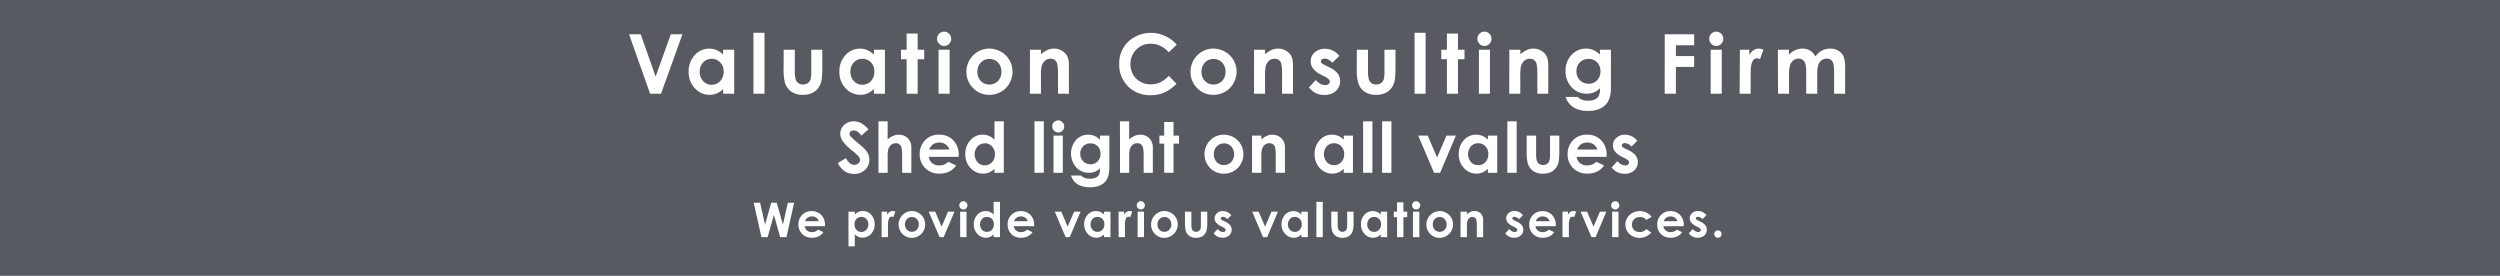 <svg xmlns="http://www.w3.org/2000/svg" viewBox="0 0 1360 150"><rect x="0" y="0" width="1360" height="150" fill="#808080" stroke="none"/><defs><style>.cls-1{isolation:isolate;}.cls-2{fill:#3f414f;opacity:0.6;mix-blend-mode:multiply;}.cls-3{fill:#fff;}</style></defs><g class="cls-1"><g id="レイヤー_2" data-name="レイヤー 2"><g id="レイヤー_2-2" data-name="レイヤー 2"><rect class="cls-2" width="1360" height="150"/><path class="cls-3" d="M342.21,18.64h6.33l8.13,23,8.25-23h6.32L359.59,51h-5.93Z"/><path class="cls-3" d="M393.4,27.06h6V51h-6V48.44a11.74,11.74,0,0,1-3.52,2.4,9.9,9.9,0,0,1-3.83.74A10.64,10.64,0,0,1,378,48a12.55,12.55,0,0,1-3.38-8.93A12.84,12.84,0,0,1,377.93,30a10.42,10.42,0,0,1,7.94-3.54,10,10,0,0,1,4,.82,10.9,10.9,0,0,1,3.49,2.44ZM387.1,32a6.08,6.08,0,0,0-4.63,2,7.1,7.1,0,0,0-1.83,5,7.16,7.16,0,0,0,1.87,5.1,6.07,6.07,0,0,0,4.61,2,6.18,6.18,0,0,0,4.68-2A7.19,7.19,0,0,0,393.66,39a7,7,0,0,0-1.86-5.06A6.28,6.28,0,0,0,387.1,32Z"/><path class="cls-3" d="M409.88,17.83h6V51h-6Z"/><path class="cls-3" d="M426.32,27.06h6.06V38.57a15.82,15.82,0,0,0,.47,4.67,4,4,0,0,0,1.48,2,4.25,4.25,0,0,0,2.53.73,4.46,4.46,0,0,0,2.54-.71,4.22,4.22,0,0,0,1.55-2.1,16,16,0,0,0,.38-4.42V27.06h6V37.19q0,6.26-1,8.57a9.48,9.48,0,0,1-3.56,4.32,10.94,10.94,0,0,1-6,1.5,10.62,10.62,0,0,1-6.36-1.76,9.26,9.26,0,0,1-3.42-4.9,29.64,29.64,0,0,1-.7-7.91Z"/><path class="cls-3" d="M475.4,27.06h6V51h-6V48.44a11.9,11.9,0,0,1-3.53,2.4,9.83,9.83,0,0,1-3.83.74A10.67,10.67,0,0,1,460,48a12.55,12.55,0,0,1-3.38-8.93A12.84,12.84,0,0,1,459.92,30a10.42,10.42,0,0,1,7.95-3.54,10,10,0,0,1,4,.82,11,11,0,0,1,3.49,2.44ZM469.09,32a6.08,6.08,0,0,0-4.62,2,7.06,7.06,0,0,0-1.84,5,7.16,7.16,0,0,0,1.87,5.1,6.09,6.09,0,0,0,4.61,2,6.2,6.2,0,0,0,4.69-2A7.19,7.19,0,0,0,475.66,39a7,7,0,0,0-1.86-5.06A6.29,6.29,0,0,0,469.09,32Z"/><path class="cls-3" d="M493.2,18.25h6v8.81h3.56v5.16H499.2V51h-6V32.22h-3.07V27.06h3.07Z"/><path class="cls-3" d="M513.59,17.21a3.67,3.67,0,0,1,2.71,1.15,3.8,3.8,0,0,1,1.13,2.77,3.71,3.71,0,0,1-1.12,2.73A3.58,3.58,0,0,1,513.64,25a3.66,3.66,0,0,1-2.73-1.15,3.86,3.86,0,0,1-1.13-2.8,3.84,3.84,0,0,1,3.81-3.83Zm-3,9.85h6V51h-6Z"/><path class="cls-3" d="M538.14,26.44a12.68,12.68,0,0,1,6.36,1.7,12.11,12.11,0,0,1,4.64,4.59A12.26,12.26,0,0,1,550.81,39a12.57,12.57,0,0,1-1.68,6.33,12,12,0,0,1-4.58,4.6,12.58,12.58,0,0,1-6.39,1.66,11.92,11.92,0,0,1-8.78-3.66A12.16,12.16,0,0,1,525.74,39a12.55,12.55,0,0,1,12.4-12.59Zm.09,5.65A6.16,6.16,0,0,0,533.58,34a6.88,6.88,0,0,0-1.86,5,7,7,0,0,0,1.84,5.06,6.58,6.58,0,0,0,9.34,0,7,7,0,0,0,1.87-5,6.92,6.92,0,0,0-1.84-5A6.21,6.21,0,0,0,538.23,32.09Z"/><path class="cls-3" d="M560.3,27.06h6v2.45a14.14,14.14,0,0,1,3.7-2.39,8.92,8.92,0,0,1,3.39-.68,8.18,8.18,0,0,1,6,2.49q2.08,2.1,2.09,6.24V51h-5.93V40.5a26.11,26.11,0,0,0-.39-5.69,3.91,3.91,0,0,0-1.33-2.14,3.77,3.77,0,0,0-2.36-.73,4.4,4.4,0,0,0-3.12,1.21,6.51,6.51,0,0,0-1.81,3.37,26.56,26.56,0,0,0-.27,4.85V51h-6Z"/><path class="cls-3" d="M640.16,24.32l-4.31,4.11q-4.38-4.65-9.88-4.65a10.83,10.83,0,0,0-11,11,11.59,11.59,0,0,0,1.4,5.74,10.12,10.12,0,0,0,4,3.94,11.54,11.54,0,0,0,5.7,1.43,11.89,11.89,0,0,0,4.9-1,17.54,17.54,0,0,0,4.87-3.64L640,45.58a23,23,0,0,1-6.76,4.85A18.53,18.53,0,0,1,626,51.78,16.76,16.76,0,0,1,613.65,47a16.55,16.55,0,0,1-4.8-12.25A16.73,16.73,0,0,1,611,26.16a16.25,16.25,0,0,1,6.26-6,17.62,17.62,0,0,1,8.78-2.29,18.25,18.25,0,0,1,7.7,1.69A18.57,18.57,0,0,1,640.16,24.32Z"/><path class="cls-3" d="M660.05,26.44a12.68,12.68,0,0,1,6.36,1.7,12.11,12.11,0,0,1,4.64,4.59A12.26,12.26,0,0,1,672.72,39,12.57,12.57,0,0,1,671,45.32a12.12,12.12,0,0,1-4.58,4.6,12.58,12.58,0,0,1-6.39,1.66,11.92,11.92,0,0,1-8.78-3.66A12.16,12.16,0,0,1,647.65,39a12.55,12.55,0,0,1,12.4-12.59Zm.09,5.65A6.16,6.16,0,0,0,655.49,34a6.88,6.88,0,0,0-1.86,5,7,7,0,0,0,1.84,5.06,6.58,6.58,0,0,0,9.34,0,7,7,0,0,0,1.87-5,6.92,6.92,0,0,0-1.84-5A6.21,6.21,0,0,0,660.14,32.09Z"/><path class="cls-3" d="M682.21,27.06h6v2.45a14.14,14.14,0,0,1,3.7-2.39,8.92,8.92,0,0,1,3.39-.68,8.18,8.18,0,0,1,6,2.49q2.08,2.1,2.09,6.24V51h-5.94V40.5a26.32,26.32,0,0,0-.38-5.69,3.86,3.86,0,0,0-1.34-2.14,3.72,3.72,0,0,0-2.35-.73,4.4,4.4,0,0,0-3.12,1.21,6.44,6.44,0,0,0-1.81,3.37,26.56,26.56,0,0,0-.27,4.85V51h-6Z"/><path class="cls-3" d="M728.57,30.4l-3.71,3.71q-2.26-2.24-4.11-2.24a2.59,2.59,0,0,0-1.59.43,1.26,1.26,0,0,0-.2,2,6.16,6.16,0,0,0,1.79,1.11l2.19,1.1a12.92,12.92,0,0,1,4.77,3.5,7.27,7.27,0,0,1-1,9.49,9,9,0,0,1-6.28,2.13,10,10,0,0,1-8.34-4.09l3.69-4a8.34,8.34,0,0,0,2.47,2,5.39,5.39,0,0,0,2.51.76,3,3,0,0,0,1.92-.57,1.66,1.66,0,0,0,.72-1.32q0-1.38-2.61-2.7l-2-1q-5.79-2.92-5.8-7.32a6.35,6.35,0,0,1,2.19-4.85,7.94,7.94,0,0,1,5.59-2,9.67,9.67,0,0,1,7.87,4Z"/><path class="cls-3" d="M738.13,27.06h6.07V38.57a15.92,15.92,0,0,0,.46,4.67,4,4,0,0,0,1.49,2,4.2,4.2,0,0,0,2.52.73,4.42,4.42,0,0,0,2.54-.71,4.23,4.23,0,0,0,1.56-2.1,16.16,16.16,0,0,0,.37-4.42V27.06h6V37.19q0,6.26-1,8.57a9.42,9.42,0,0,1-3.56,4.32,10.94,10.94,0,0,1-6,1.5,10.62,10.62,0,0,1-6.36-1.76,9.3,9.3,0,0,1-3.41-4.9,29.52,29.52,0,0,1-.71-7.91Z"/><path class="cls-3" d="M769.53,17.83h6V51h-6Z"/><path class="cls-3" d="M787.13,18.25h6v8.81h3.56v5.16h-3.56V51h-6V32.22h-3.07V27.06h3.07Z"/><path class="cls-3" d="M807.53,17.21a3.67,3.67,0,0,1,2.7,1.15,3.8,3.8,0,0,1,1.13,2.77,3.71,3.71,0,0,1-1.12,2.73A3.58,3.58,0,0,1,807.57,25a3.66,3.66,0,0,1-2.73-1.15,3.86,3.86,0,0,1-1.13-2.8,3.84,3.84,0,0,1,3.82-3.83Zm-3,9.85h6V51h-6Z"/><path class="cls-3" d="M821.08,27.06h6v2.45a14.11,14.11,0,0,1,3.69-2.39,9,9,0,0,1,3.39-.68,8.22,8.22,0,0,1,6,2.49q2.09,2.1,2.08,6.24V51h-5.93V40.5a26.11,26.11,0,0,0-.39-5.69,3.91,3.91,0,0,0-1.33-2.14,3.75,3.75,0,0,0-2.36-.73,4.42,4.42,0,0,0-3.12,1.21,6.51,6.51,0,0,0-1.81,3.37,26.9,26.9,0,0,0-.26,4.85V51h-6Z"/><path class="cls-3" d="M870.34,27.06h6V47.54q0,6.06-2.43,8.92-3.28,3.87-9.87,3.87a17.37,17.37,0,0,1-5.91-.88,10.53,10.53,0,0,1-4-2.59,10.35,10.35,0,0,1-2.44-4.14h6.61a5.34,5.34,0,0,0,2.26,1.53,9.52,9.52,0,0,0,3.28.52,8.63,8.63,0,0,0,3.89-.75,4.49,4.49,0,0,0,2.07-1.93,9.71,9.71,0,0,0,.61-4.09A10,10,0,0,1,867,50.27a10.59,10.59,0,0,1-3.93.69A10.78,10.78,0,0,1,855,47.49a12.16,12.16,0,0,1-3.32-8.79,12.24,12.24,0,0,1,3.51-9.14,10.51,10.51,0,0,1,7.61-3.12,10.26,10.26,0,0,1,3.9.76,12.45,12.45,0,0,1,3.68,2.5Zm-6.22,5a6.23,6.23,0,0,0-4.68,1.9,6.58,6.58,0,0,0-1.85,4.78,6.69,6.69,0,0,0,1.89,4.9,6.41,6.41,0,0,0,4.75,1.91,6.12,6.12,0,0,0,4.6-1.87,6.74,6.74,0,0,0,1.81-4.9,6.66,6.66,0,0,0-1.82-4.86A6.3,6.3,0,0,0,864.12,32.05Z"/><path class="cls-3" d="M905.62,18.64h16v6h-9.93v5.87h9.93v5.91h-9.93V51h-6.1Z"/><path class="cls-3" d="M933.62,17.21a3.69,3.69,0,0,1,2.71,1.15,3.8,3.8,0,0,1,1.13,2.77,3.75,3.75,0,0,1-1.12,2.73A3.61,3.61,0,0,1,933.67,25a3.66,3.66,0,0,1-2.73-1.15,3.86,3.86,0,0,1-1.13-2.8,3.84,3.84,0,0,1,3.81-3.83Zm-3,9.85h6V51h-6Z"/><path class="cls-3" d="M946.5,27.06h5.14v3a6.41,6.41,0,0,1,2.22-2.7,5.35,5.35,0,0,1,3-.93,5.62,5.62,0,0,1,2.44.62l-1.86,5.16a4.22,4.22,0,0,0-1.74-.53,2.77,2.77,0,0,0-2.34,1.72q-1,1.71-1,6.72l0,1.17V51h-6Z"/><path class="cls-3" d="M967.17,27.06h6v2.75a10.21,10.21,0,0,1,3.42-2.53,10,10,0,0,1,4.1-.84,7.64,7.64,0,0,1,4,1.1,7.9,7.9,0,0,1,2.9,3.21,9.47,9.47,0,0,1,8.05-4.31,8.37,8.37,0,0,1,4.48,1.19,6.82,6.82,0,0,1,2.79,3.1,16.67,16.67,0,0,1,.84,6.22V51h-6V38.84q0-4.06-1-5.51a3.46,3.46,0,0,0-3-1.44,4.63,4.63,0,0,0-2.76.88,5.21,5.21,0,0,0-1.81,2.43,14.92,14.92,0,0,0-.6,5V51h-6V39.39a16.56,16.56,0,0,0-.47-4.65,4.19,4.19,0,0,0-1.42-2.14,3.74,3.74,0,0,0-2.29-.71,4.52,4.52,0,0,0-2.72.89,5.3,5.3,0,0,0-1.83,2.5,15.47,15.47,0,0,0-.61,5V51h-6Z"/><path class="cls-3" d="M472.43,70.38l-3.85,3.4q-2-2.82-4.12-2.82a2.57,2.57,0,0,0-1.68.54,1.62,1.62,0,0,0-.65,1.24,2.12,2.12,0,0,0,.47,1.3,35.33,35.33,0,0,0,3.81,3.5q3,2.49,3.6,3.14a10.7,10.7,0,0,1,2.24,3,7.61,7.61,0,0,1,.66,3.18,7.29,7.29,0,0,1-2.32,5.55,8.45,8.45,0,0,1-6,2.19,9,9,0,0,1-5.08-1.43,11.24,11.24,0,0,1-3.71-4.49l4.37-2.63q2,3.62,4.53,3.62a3.35,3.35,0,0,0,2.25-.78,2.31,2.31,0,0,0,.91-1.8,3.11,3.11,0,0,0-.69-1.86,20.2,20.2,0,0,0-3-2.84,30.53,30.53,0,0,1-5.76-5.61,7.19,7.19,0,0,1-1.3-3.94A6.41,6.41,0,0,1,459.2,68a7.48,7.48,0,0,1,5.34-2,8.43,8.43,0,0,1,3.89,1A14.22,14.22,0,0,1,472.43,70.38Z"/><path class="cls-3" d="M477.88,66h5v9.84a11.09,11.09,0,0,1,3-1.92,7.61,7.61,0,0,1,3-.64A6.83,6.83,0,0,1,494,75.34a7.23,7.23,0,0,1,1.77,5.28V94h-5V85.11a22,22,0,0,0-.34-4.75,3.31,3.31,0,0,0-1.14-1.85,3.19,3.19,0,0,0-2-.61,3.78,3.78,0,0,0-2.65,1,5.5,5.5,0,0,0-1.53,2.78,23,23,0,0,0-.22,4.16V94h-5Z"/><path class="cls-3" d="M521.52,85.34H505.25a5.4,5.4,0,0,0,1.88,3.42A5.88,5.88,0,0,0,511,90a6.75,6.75,0,0,0,4.88-2l4.27,2a10,10,0,0,1-3.82,3.35,12,12,0,0,1-5.29,1.08,10.45,10.45,0,0,1-7.74-3,10.21,10.21,0,0,1-3-7.51,10.56,10.56,0,0,1,3-7.67,10,10,0,0,1,7.47-3,10.39,10.39,0,0,1,7.76,3,11,11,0,0,1,3,8.06Zm-5.07-4a5,5,0,0,0-2-2.75A5.75,5.75,0,0,0,511,77.54a6,6,0,0,0-3.71,1.19,6.66,6.66,0,0,0-1.86,2.62Z"/><path class="cls-3" d="M541,66h5.07V94H541V91.83a9.9,9.9,0,0,1-3,2,8.28,8.28,0,0,1-3.24.62,9,9,0,0,1-6.76-3,10.6,10.6,0,0,1-2.86-7.54,10.8,10.8,0,0,1,2.77-7.66,8.75,8.75,0,0,1,6.7-3,8.61,8.61,0,0,1,3.41.68A9.34,9.34,0,0,1,541,76Zm-5.32,12a5.16,5.16,0,0,0-3.91,1.66,6.65,6.65,0,0,0,0,8.57,5.15,5.15,0,0,0,3.89,1.69,5.25,5.25,0,0,0,4-1.66,6.08,6.08,0,0,0,1.57-4.36,5.88,5.88,0,0,0-1.57-4.26A5.28,5.28,0,0,0,535.66,77.93Z"/><path class="cls-3" d="M562.76,66h5.07V94h-5.07Z"/><path class="cls-3" d="M575.64,65.46a3.13,3.13,0,0,1,2.29,1,3.21,3.21,0,0,1,1,2.34,3.17,3.17,0,0,1-.94,2.31,3.19,3.19,0,0,1-4.56,0,3.24,3.24,0,0,1-1-2.37,3.23,3.23,0,0,1,3.21-3.23Zm-2.53,8.32h5.07V94h-5.07Z"/><path class="cls-3" d="M598.42,73.78h5.05V91.07c0,3.41-.69,5.93-2.06,7.53-1.85,2.18-4.62,3.27-8.33,3.27a14.77,14.77,0,0,1-5-.74A9.09,9.09,0,0,1,584.67,99a9,9,0,0,1-2.06-3.5h5.59a4.56,4.56,0,0,0,1.91,1.29,7.92,7.92,0,0,0,2.76.43,7.33,7.33,0,0,0,3.29-.63,3.82,3.82,0,0,0,1.75-1.63,8.28,8.28,0,0,0,.51-3.45,8.46,8.46,0,0,1-2.8,1.92,8.93,8.93,0,0,1-3.32.58A9.12,9.12,0,0,1,585.43,91a11.38,11.38,0,0,1,.17-15.14A8.87,8.87,0,0,1,592,73.26a8.46,8.46,0,0,1,3.29.64,10.47,10.47,0,0,1,3.11,2.1ZM593.17,78a5.26,5.26,0,0,0-3.95,1.6,5.57,5.57,0,0,0-1.56,4,5.66,5.66,0,0,0,1.59,4.14,5.43,5.43,0,0,0,4,1.61,5.16,5.16,0,0,0,3.89-1.58,5.68,5.68,0,0,0,1.53-4.13,5.59,5.59,0,0,0-1.54-4.1A5.32,5.32,0,0,0,593.17,78Z"/><path class="cls-3" d="M609.26,66h5v9.84a11.21,11.21,0,0,1,3-1.92,7.7,7.7,0,0,1,3.05-.64,6.83,6.83,0,0,1,5.06,2.08,7.23,7.23,0,0,1,1.77,5.28V94h-5V85.11a22.16,22.16,0,0,0-.33-4.75,3.31,3.31,0,0,0-1.14-1.85,3.2,3.2,0,0,0-2-.61,3.77,3.77,0,0,0-2.64,1,5.43,5.43,0,0,0-1.53,2.78,23,23,0,0,0-.22,4.16V94h-5Z"/><path class="cls-3" d="M633.32,66.34h5.07v7.44h3v4.36h-3V94h-5.07V78.14h-2.6V73.78h2.6Z"/><path class="cls-3" d="M665.73,73.26a10.65,10.65,0,0,1,5.38,1.43A10.33,10.33,0,0,1,675,78.56a10.45,10.45,0,0,1,1.41,5.29A10.58,10.58,0,0,1,675,89.2a10.16,10.16,0,0,1-3.87,3.88,10.61,10.61,0,0,1-5.4,1.4,10.1,10.1,0,0,1-7.41-3.08,10.71,10.71,0,0,1,.4-15.4A10.13,10.13,0,0,1,665.73,73.26Zm.09,4.77a5.17,5.17,0,0,0-3.93,1.64,5.8,5.8,0,0,0-1.57,4.2,5.92,5.92,0,0,0,1.55,4.27,5.17,5.17,0,0,0,3.93,1.63,5.24,5.24,0,0,0,4-1.65,6.51,6.51,0,0,0,0-8.47A5.27,5.27,0,0,0,665.82,78Z"/><path class="cls-3" d="M681.1,73.78h5.07v2.07a11.94,11.94,0,0,1,3.12-2,7.52,7.52,0,0,1,2.86-.57,7,7,0,0,1,5.1,2.09A7.23,7.23,0,0,1,699,80.62V94h-5V85.12a22.08,22.08,0,0,0-.33-4.8,3.25,3.25,0,0,0-1.12-1.8,3.13,3.13,0,0,0-2-.62,3.7,3.7,0,0,0-2.64,1,5.39,5.39,0,0,0-1.53,2.84,22.89,22.89,0,0,0-.22,4.1V94H681.1Z"/><path class="cls-3" d="M731,73.78H736V94H731V91.83a9.82,9.82,0,0,1-3,2,8.19,8.19,0,0,1-3.23.62,9,9,0,0,1-6.77-3,10.59,10.59,0,0,1-2.85-7.54,10.83,10.83,0,0,1,2.76-7.66,8.77,8.77,0,0,1,6.71-3,8.65,8.65,0,0,1,3.41.68A9.45,9.45,0,0,1,731,76Zm-5.33,4.15a5.15,5.15,0,0,0-3.9,1.66,6.65,6.65,0,0,0,0,8.57,5.13,5.13,0,0,0,3.89,1.69,5.25,5.25,0,0,0,4-1.66,6.08,6.08,0,0,0,1.57-4.36,5.88,5.88,0,0,0-1.57-4.26A5.29,5.29,0,0,0,725.63,77.93Z"/><path class="cls-3" d="M741.53,66h5.06V94h-5.06Z"/><path class="cls-3" d="M751.87,66h5.06V94h-5.06Z"/><path class="cls-3" d="M771.52,73.78h5.16l5.1,11.91,5.09-11.91H792L783.42,94h-3.29Z"/><path class="cls-3" d="M809.42,73.78h5.07V94h-5.07V91.83a9.9,9.9,0,0,1-3,2,8.28,8.28,0,0,1-3.24.62,9,9,0,0,1-6.76-3,10.6,10.6,0,0,1-2.86-7.54,10.8,10.8,0,0,1,2.77-7.66,8.75,8.75,0,0,1,6.7-3,8.65,8.65,0,0,1,3.41.68A9.34,9.34,0,0,1,809.42,76Zm-5.32,4.15a5.16,5.16,0,0,0-3.91,1.66,6.65,6.65,0,0,0,0,8.57,5.15,5.15,0,0,0,3.89,1.69,5.24,5.24,0,0,0,4-1.66,6.08,6.08,0,0,0,1.57-4.36,5.88,5.88,0,0,0-1.57-4.26A5.28,5.28,0,0,0,804.1,77.93Z"/><path class="cls-3" d="M820,66h5.07V94H820Z"/><path class="cls-3" d="M830.53,73.78h5.12V83.5a13.44,13.44,0,0,0,.39,3.94,3.47,3.47,0,0,0,1.25,1.72,3.59,3.59,0,0,0,2.13.61,3.73,3.73,0,0,0,2.15-.6,3.48,3.48,0,0,0,1.31-1.77,13.6,13.6,0,0,0,.32-3.73V73.78h5.06v8.55c0,3.53-.27,5.94-.83,7.24a7.82,7.82,0,0,1-3,3.64,9.15,9.15,0,0,1-5,1.27A8.92,8.92,0,0,1,834,93a7.85,7.85,0,0,1-2.89-4.14,24.91,24.91,0,0,1-.59-6.68Z"/><path class="cls-3" d="M874,85.34H857.68a5.4,5.4,0,0,0,1.88,3.42A5.89,5.89,0,0,0,863.47,90a6.78,6.78,0,0,0,4.88-2l4.26,2a10,10,0,0,1-3.82,3.35,12,12,0,0,1-5.29,1.08,10.43,10.43,0,0,1-7.73-3,10.17,10.17,0,0,1-3-7.51,10.53,10.53,0,0,1,3-7.67,10,10,0,0,1,7.46-3,10.39,10.39,0,0,1,7.76,3,11,11,0,0,1,3,8.06Zm-5.06-4a5.11,5.11,0,0,0-2-2.75,5.75,5.75,0,0,0-3.43-1.06,6,6,0,0,0-3.71,1.19,6.66,6.66,0,0,0-1.86,2.62Z"/><path class="cls-3" d="M890.66,76.6l-3.13,3.13a5.32,5.32,0,0,0-3.47-1.89,2.2,2.2,0,0,0-1.34.36,1.09,1.09,0,0,0-.48.9,1.05,1.05,0,0,0,.31.75,5.33,5.33,0,0,0,1.51.94l1.85.93a10.87,10.87,0,0,1,4,3,6.15,6.15,0,0,1-.88,8,7.58,7.58,0,0,1-5.3,1.8,8.42,8.42,0,0,1-7-3.45l3.12-3.39a7.33,7.33,0,0,0,2.08,1.68A4.73,4.73,0,0,0,884,90a2.47,2.47,0,0,0,1.61-.49,1.38,1.38,0,0,0,.61-1.11c0-.78-.73-1.54-2.2-2.28l-1.71-.85q-4.9-2.48-4.9-6.18A5.36,5.36,0,0,1,879.3,75a6.66,6.66,0,0,1,4.72-1.7,8.27,8.27,0,0,1,3.7.86A8.14,8.14,0,0,1,890.66,76.6Z"/><path class="cls-3" d="M410,110.29h3.5l2.69,11.92,3.34-11.92h3l3.39,11.92,2.67-11.92H432L427.83,129h-3.41L421,116.89,417.6,129h-3.37Z"/><path class="cls-3" d="M448.89,123.06H437.75A3.7,3.7,0,0,0,439,125.4a4.05,4.05,0,0,0,2.68.87,4.62,4.62,0,0,0,3.33-1.35l2.92,1.37a6.92,6.92,0,0,1-2.61,2.29,8.26,8.26,0,0,1-3.62.74,7.12,7.12,0,0,1-5.29-2,7,7,0,0,1-2.05-5.14,7.19,7.19,0,0,1,2-5.24,6.82,6.82,0,0,1,5.11-2.09,7.1,7.1,0,0,1,5.31,2.09,7.55,7.55,0,0,1,2,5.51Zm-3.47-2.73a3.53,3.53,0,0,0-1.35-1.88,4,4,0,0,0-2.35-.72,4.14,4.14,0,0,0-2.54.81,4.55,4.55,0,0,0-1.27,1.79Z"/><path class="cls-3" d="M465,115.15v1.53a6.42,6.42,0,0,1,2-1.41,5.76,5.76,0,0,1,2.34-.47,6,6,0,0,1,4.59,2,7.41,7.41,0,0,1,1.89,5.24,7.23,7.23,0,0,1-1.95,5.16,6.16,6.16,0,0,1-4.64,2.08,5.85,5.85,0,0,1-2.22-.42,6.9,6.9,0,0,1-2-1.4V134h-3.44V115.15Zm3.64,2.85a3.64,3.64,0,0,0-2.72,1.11,4.07,4.07,0,0,0-1.07,2.92,4.19,4.19,0,0,0,1.07,3,3.59,3.59,0,0,0,2.72,1.14,3.51,3.51,0,0,0,2.67-1.16,4.51,4.51,0,0,0,0-5.86A3.56,3.56,0,0,0,468.65,118Z"/><path class="cls-3" d="M479.6,115.15h3v1.74a3.8,3.8,0,0,1,1.29-1.56,3,3,0,0,1,1.75-.53,3.33,3.33,0,0,1,1.41.35l-1.08,3a2.32,2.32,0,0,0-1-.31,1.59,1.59,0,0,0-1.36,1,9.23,9.23,0,0,0-.55,3.89l0,.67V129H479.6Z"/><path class="cls-3" d="M496,114.8a7.3,7.3,0,0,1,3.67,1,7.27,7.27,0,0,1,2.68,9.93,7,7,0,0,1-2.65,2.66,7.25,7.25,0,0,1-3.69,1,6.88,6.88,0,0,1-5.07-2.11,7.33,7.33,0,0,1,.27-10.53A6.9,6.9,0,0,1,496,114.8Zm.05,3.26a3.54,3.54,0,0,0-2.68,1.12,4,4,0,0,0-1.08,2.88,4.07,4.07,0,0,0,1.06,2.92,3.8,3.8,0,0,0,5.4,0,4.06,4.06,0,0,0,1.08-2.91,4,4,0,0,0-1.06-2.89A3.6,3.6,0,0,0,496.06,118.06Z"/><path class="cls-3" d="M505.22,115.15h3.53l3.49,8.15,3.48-8.15h3.51L513.36,129h-2.25Z"/><path class="cls-3" d="M524.06,109.46a2.11,2.11,0,0,1,1.56.67,2.15,2.15,0,0,1,.66,1.59,2.2,2.2,0,0,1-.65,1.59,2.17,2.17,0,0,1-3.12,0,2.23,2.23,0,0,1-.65-1.62,2.2,2.2,0,0,1,2.2-2.21Zm-1.73,5.69h3.46V129h-3.46Z"/><path class="cls-3" d="M540.52,109.82H544V129h-3.47V127.5a6.9,6.9,0,0,1-2,1.4,5.72,5.72,0,0,1-2.21.42,6.15,6.15,0,0,1-4.63-2.08,7.23,7.23,0,0,1-1.95-5.16,7.41,7.41,0,0,1,1.89-5.24,6,6,0,0,1,4.59-2,5.68,5.68,0,0,1,2.33.47,6.27,6.27,0,0,1,2,1.41ZM536.88,118a3.53,3.53,0,0,0-2.67,1.13,4.53,4.53,0,0,0,0,5.86,3.53,3.53,0,0,0,2.67,1.16A3.57,3.57,0,0,0,539.6,125a4.19,4.19,0,0,0,1.07-3,4.07,4.07,0,0,0-1.07-2.92A3.64,3.64,0,0,0,536.88,118Z"/><path class="cls-3" d="M562.6,123.06H551.47a3.73,3.73,0,0,0,1.28,2.34,4.05,4.05,0,0,0,2.68.87,4.62,4.62,0,0,0,3.33-1.35l2.92,1.37a6.92,6.92,0,0,1-2.61,2.29,8.26,8.26,0,0,1-3.62.74,7.12,7.12,0,0,1-5.29-2,7,7,0,0,1-2-5.14,7.19,7.19,0,0,1,2-5.24,6.82,6.82,0,0,1,5.11-2.09,7.08,7.08,0,0,1,5.31,2.09,7.55,7.55,0,0,1,2,5.51Zm-3.47-2.73a3.53,3.53,0,0,0-1.35-1.88,4,4,0,0,0-2.35-.72,4.16,4.16,0,0,0-2.54.81,4.55,4.55,0,0,0-1.27,1.79Z"/><path class="cls-3" d="M573.8,115.15h3.53l3.49,8.15,3.48-8.15h3.51L581.94,129h-2.25Z"/><path class="cls-3" d="M600.62,115.15h3.47V129h-3.47V127.5a6.9,6.9,0,0,1-2,1.4,5.72,5.72,0,0,1-2.21.42,6.15,6.15,0,0,1-4.63-2.08,7.23,7.23,0,0,1-2-5.16,7.41,7.41,0,0,1,1.89-5.24,6,6,0,0,1,4.59-2,5.68,5.68,0,0,1,2.33.47,6.27,6.27,0,0,1,2,1.41ZM597,118a3.5,3.5,0,0,0-2.67,1.13,4.53,4.53,0,0,0,0,5.86,3.53,3.53,0,0,0,2.67,1.16A3.57,3.57,0,0,0,599.7,125a4.19,4.19,0,0,0,1.07-3,4.07,4.07,0,0,0-1.07-2.92A3.64,3.64,0,0,0,597,118Z"/><path class="cls-3" d="M608.51,115.15h3v1.74a3.8,3.8,0,0,1,1.29-1.56,3,3,0,0,1,1.75-.53,3.33,3.33,0,0,1,1.41.35l-1.08,3a2.32,2.32,0,0,0-1-.31,1.59,1.59,0,0,0-1.36,1,9.23,9.23,0,0,0-.55,3.89V129h-3.44Z"/><path class="cls-3" d="M620.61,109.46a2.14,2.14,0,0,1,1.56.67,2.28,2.28,0,0,1,0,3.18,2.14,2.14,0,0,1-1.55.65,2.08,2.08,0,0,1-1.57-.67,2.2,2.2,0,0,1-.66-1.62,2.22,2.22,0,0,1,2.21-2.21Zm-1.74,5.69h3.47V129h-3.47Z"/><path class="cls-3" d="M633.37,114.8a7.37,7.37,0,0,1,3.68,1,7.22,7.22,0,0,1,3.65,6.28,7.21,7.21,0,0,1-1,3.65,7,7,0,0,1-2.64,2.66,7.32,7.32,0,0,1-3.7,1,6.88,6.88,0,0,1-5.07-2.11,7.33,7.33,0,0,1,.27-10.53A6.92,6.92,0,0,1,633.37,114.8Zm.06,3.26a3.55,3.55,0,0,0-2.69,1.12,4,4,0,0,0-1.08,2.88,4.11,4.11,0,0,0,1.06,2.92,3.8,3.8,0,0,0,5.4,0,4.06,4.06,0,0,0,1.08-2.91,4,4,0,0,0-1.06-2.89A3.59,3.59,0,0,0,633.43,118.06Z"/><path class="cls-3" d="M644.61,115.15h3.5v6.65a9.1,9.1,0,0,0,.27,2.7,2.33,2.33,0,0,0,.86,1.18,2.45,2.45,0,0,0,1.46.42,2.54,2.54,0,0,0,1.47-.42,2.38,2.38,0,0,0,.89-1.21,9,9,0,0,0,.22-2.55v-6.77h3.47V121a14.11,14.11,0,0,1-.58,5,5.39,5.39,0,0,1-2,2.49,6.32,6.32,0,0,1-3.46.87,6.09,6.09,0,0,1-3.67-1,5.37,5.37,0,0,1-2-2.83,17.22,17.22,0,0,1-.4-4.57Z"/><path class="cls-3" d="M669.81,117.08l-2.15,2.15a3.6,3.6,0,0,0-2.37-1.3,1.51,1.51,0,0,0-.91.25.75.75,0,0,0-.33.62.76.76,0,0,0,.21.51,3.6,3.6,0,0,0,1,.64l1.27.64a7.49,7.49,0,0,1,2.75,2,4.21,4.21,0,0,1-.6,5.49,5.17,5.17,0,0,1-3.62,1.23,5.78,5.78,0,0,1-4.83-2.36l2.14-2.32a4.89,4.89,0,0,0,1.42,1.14,3.09,3.09,0,0,0,1.46.44,1.74,1.74,0,0,0,1.1-.33,1,1,0,0,0,.42-.76c0-.53-.5-1-1.51-1.56l-1.17-.58q-3.35-1.69-3.35-4.23A3.67,3.67,0,0,1,662,116a4.57,4.57,0,0,1,3.23-1.16,5.55,5.55,0,0,1,2.54.59A5.62,5.62,0,0,1,669.81,117.08Z"/><path class="cls-3" d="M681.19,115.15h3.53l3.49,8.15,3.48-8.15h3.52L689.33,129h-2.25Z"/><path class="cls-3" d="M708,115.15h3.46V129H708V127.5a6.9,6.9,0,0,1-2,1.4,5.72,5.72,0,0,1-2.21.42,6.14,6.14,0,0,1-4.63-2.08,7.23,7.23,0,0,1-2-5.16,7.41,7.41,0,0,1,1.89-5.24,6,6,0,0,1,4.59-2,5.68,5.68,0,0,1,2.33.47,6.27,6.27,0,0,1,2,1.41ZM704.37,118a3.5,3.5,0,0,0-2.67,1.13,4.51,4.51,0,0,0,0,5.86,3.49,3.49,0,0,0,2.66,1.16,3.57,3.57,0,0,0,2.71-1.14,4.19,4.19,0,0,0,1.07-3,4.07,4.07,0,0,0-1.07-2.92A3.64,3.64,0,0,0,704.37,118Z"/><path class="cls-3" d="M716.11,109.82h3.47V129h-3.47Z"/><path class="cls-3" d="M724.2,115.15h3.5v6.65a9.1,9.1,0,0,0,.27,2.7,2.33,2.33,0,0,0,.86,1.18,2.44,2.44,0,0,0,1.45.42,2.5,2.5,0,0,0,1.47-.42,2.34,2.34,0,0,0,.9-1.21,9,9,0,0,0,.22-2.55v-6.77h3.46V121a14.42,14.42,0,0,1-.57,5,5.39,5.39,0,0,1-2,2.49,6.32,6.32,0,0,1-3.46.87,6.09,6.09,0,0,1-3.67-1,5.32,5.32,0,0,1-2-2.83,17.22,17.22,0,0,1-.4-4.57Z"/><path class="cls-3" d="M751.14,115.15h3.47V129h-3.47V127.5a6.74,6.74,0,0,1-2,1.4,5.76,5.76,0,0,1-2.21.42,6.12,6.12,0,0,1-4.63-2.08,7.23,7.23,0,0,1-1.95-5.16,7.41,7.41,0,0,1,1.89-5.24,6,6,0,0,1,4.59-2,5.71,5.71,0,0,1,2.33.47,6.13,6.13,0,0,1,2,1.41ZM747.5,118a3.53,3.53,0,0,0-2.67,1.13,4.55,4.55,0,0,0,0,5.86,3.51,3.51,0,0,0,2.66,1.16,3.56,3.56,0,0,0,2.71-1.14,4.15,4.15,0,0,0,1.08-3,4,4,0,0,0-1.08-2.92A3.61,3.61,0,0,0,747.5,118Z"/><path class="cls-3" d="M760,110.06h3.46v5.09h2.06v3h-2.06V129H760V118.14h-1.78v-3H760Z"/><path class="cls-3" d="M770.38,109.46a2.25,2.25,0,0,1,2.21,2.26,2.19,2.19,0,0,1-.64,1.59,2.12,2.12,0,0,1-1.55.65,2.1,2.1,0,0,1-1.57-.67,2.2,2.2,0,0,1-.66-1.62,2.22,2.22,0,0,1,2.21-2.21Zm-1.74,5.69h3.47V129h-3.47Z"/><path class="cls-3" d="M783.14,114.8a7.34,7.34,0,0,1,3.68,1,7.22,7.22,0,0,1,3.65,6.28,7.3,7.3,0,0,1-1,3.65,7,7,0,0,1-2.65,2.66,7.32,7.32,0,0,1-3.7,1,6.88,6.88,0,0,1-5.07-2.11,7,7,0,0,1-2.1-5.14,7.25,7.25,0,0,1,7.16-7.27Zm.06,3.26a3.56,3.56,0,0,0-2.69,1.12,4,4,0,0,0-1.07,2.88A4.07,4.07,0,0,0,780.5,125a3.79,3.79,0,0,0,5.39,0,4.43,4.43,0,0,0,0-5.8A3.57,3.57,0,0,0,783.2,118.06Z"/><path class="cls-3" d="M794.54,115.15H798v1.42a8.17,8.17,0,0,1,2.14-1.38,5.15,5.15,0,0,1,2-.39,4.7,4.7,0,0,1,3.48,1.43,4.91,4.91,0,0,1,1.21,3.61V129h-3.43v-6a15.24,15.24,0,0,0-.22-3.29,2.27,2.27,0,0,0-.77-1.23A2.16,2.16,0,0,0,801,118a2.57,2.57,0,0,0-1.8.7,3.83,3.83,0,0,0-1.05,2,15.92,15.92,0,0,0-.15,2.8V129h-3.46Z"/><path class="cls-3" d="M828.47,117.08l-2.15,2.15a3.6,3.6,0,0,0-2.37-1.3,1.55,1.55,0,0,0-.92.25.75.75,0,0,0-.33.62.76.76,0,0,0,.21.51,3.87,3.87,0,0,0,1,.64l1.27.64a7.49,7.49,0,0,1,2.75,2,4.21,4.21,0,0,1-.6,5.49,5.18,5.18,0,0,1-3.63,1.23,5.77,5.77,0,0,1-4.82-2.36l2.13-2.32a5.07,5.07,0,0,0,1.43,1.14,3.09,3.09,0,0,0,1.46.44,1.74,1.74,0,0,0,1.1-.33,1,1,0,0,0,.42-.76c0-.53-.5-1-1.51-1.56l-1.17-.58q-3.35-1.69-3.35-4.23a3.67,3.67,0,0,1,1.26-2.8,4.56,4.56,0,0,1,3.23-1.16,5.61,5.61,0,0,1,4.55,2.28Z"/><path class="cls-3" d="M846.41,123.06H835.27a3.7,3.7,0,0,0,1.29,2.34,4,4,0,0,0,2.67.87,4.63,4.63,0,0,0,3.34-1.35l2.92,1.37a6.92,6.92,0,0,1-2.61,2.29,8.26,8.26,0,0,1-3.62.74,7.12,7.12,0,0,1-5.29-2,7,7,0,0,1-2.05-5.14,7.19,7.19,0,0,1,2-5.24,6.82,6.82,0,0,1,5.11-2.09,7.1,7.1,0,0,1,5.31,2.09,7.55,7.55,0,0,1,2,5.51Zm-3.47-2.73a3.53,3.53,0,0,0-1.35-1.88,4,4,0,0,0-2.35-.72,4.14,4.14,0,0,0-2.54.81,4.45,4.45,0,0,0-1.27,1.79Z"/><path class="cls-3" d="M850,115.15h3v1.74a3.78,3.78,0,0,1,1.28-1.56,3.05,3.05,0,0,1,1.75-.53,3.33,3.33,0,0,1,1.41.35l-1.08,3a2.28,2.28,0,0,0-1-.31,1.59,1.59,0,0,0-1.35,1,9.07,9.07,0,0,0-.55,3.89V129H850Z"/><path class="cls-3" d="M859.85,115.15h3.53l3.49,8.15,3.48-8.15h3.51L868,129h-2.24Z"/><path class="cls-3" d="M878.69,109.46a2.11,2.11,0,0,1,1.56.67,2.15,2.15,0,0,1,.66,1.59,2.2,2.2,0,0,1-.65,1.59,2.17,2.17,0,0,1-3.12,0,2.23,2.23,0,0,1-.65-1.62,2.22,2.22,0,0,1,2.2-2.21ZM877,115.15h3.46V129H877Z"/><path class="cls-3" d="M898.49,118l-2.89,1.58a4.94,4.94,0,0,0-1.6-1.18,4.84,4.84,0,0,0-1.87-.33,4.35,4.35,0,0,0-3.14,1.16,4,4,0,0,0-1.2,3,3.81,3.81,0,0,0,1.15,2.88,4.24,4.24,0,0,0,3,1.12,4.4,4.4,0,0,0,3.62-1.59l2.74,1.87a8.42,8.42,0,0,1-12,.73,7.18,7.18,0,0,1,1.74-11.4,8.41,8.41,0,0,1,4-1,8.07,8.07,0,0,1,3.69.82A6.93,6.93,0,0,1,898.49,118Z"/><path class="cls-3" d="M916,123.06H904.85a3.7,3.7,0,0,0,1.29,2.34,4,4,0,0,0,2.67.87,4.63,4.63,0,0,0,3.34-1.35l2.92,1.37a7,7,0,0,1-2.62,2.29,8.22,8.22,0,0,1-3.61.74,7.14,7.14,0,0,1-5.3-2,7,7,0,0,1-2-5.14,7.19,7.19,0,0,1,2-5.24,6.79,6.79,0,0,1,5.1-2.09,7.07,7.07,0,0,1,5.31,2.09,7.55,7.55,0,0,1,2,5.51Zm-3.46-2.73a3.49,3.49,0,0,0-1.36-1.88,3.91,3.91,0,0,0-2.34-.72,4.17,4.17,0,0,0-2.55.81,4.55,4.55,0,0,0-1.27,1.79Z"/><path class="cls-3" d="M928.3,117.08l-2.15,2.15a3.6,3.6,0,0,0-2.37-1.3,1.51,1.51,0,0,0-.91.25.75.75,0,0,0-.33.62.8.8,0,0,0,.2.51,4.05,4.05,0,0,0,1,.64l1.27.64a7.55,7.55,0,0,1,2.76,2,4.06,4.06,0,0,1,.74,2.42,4,4,0,0,1-1.35,3.07,5.17,5.17,0,0,1-3.62,1.23,5.78,5.78,0,0,1-4.83-2.36l2.14-2.32a4.89,4.89,0,0,0,1.42,1.14,3.09,3.09,0,0,0,1.46.44,1.74,1.74,0,0,0,1.1-.33,1,1,0,0,0,.42-.76c0-.53-.5-1-1.51-1.56l-1.17-.58q-3.35-1.69-3.35-4.23a3.67,3.67,0,0,1,1.26-2.8,4.57,4.57,0,0,1,3.23-1.16,5.55,5.55,0,0,1,2.54.59A5.62,5.62,0,0,1,928.3,117.08Z"/><path class="cls-3" d="M934.54,125.35a2,2,0,0,1,1.41.57,2,2,0,1,1-2.82,0A2,2,0,0,1,934.54,125.35Z"/></g></g></g></svg>